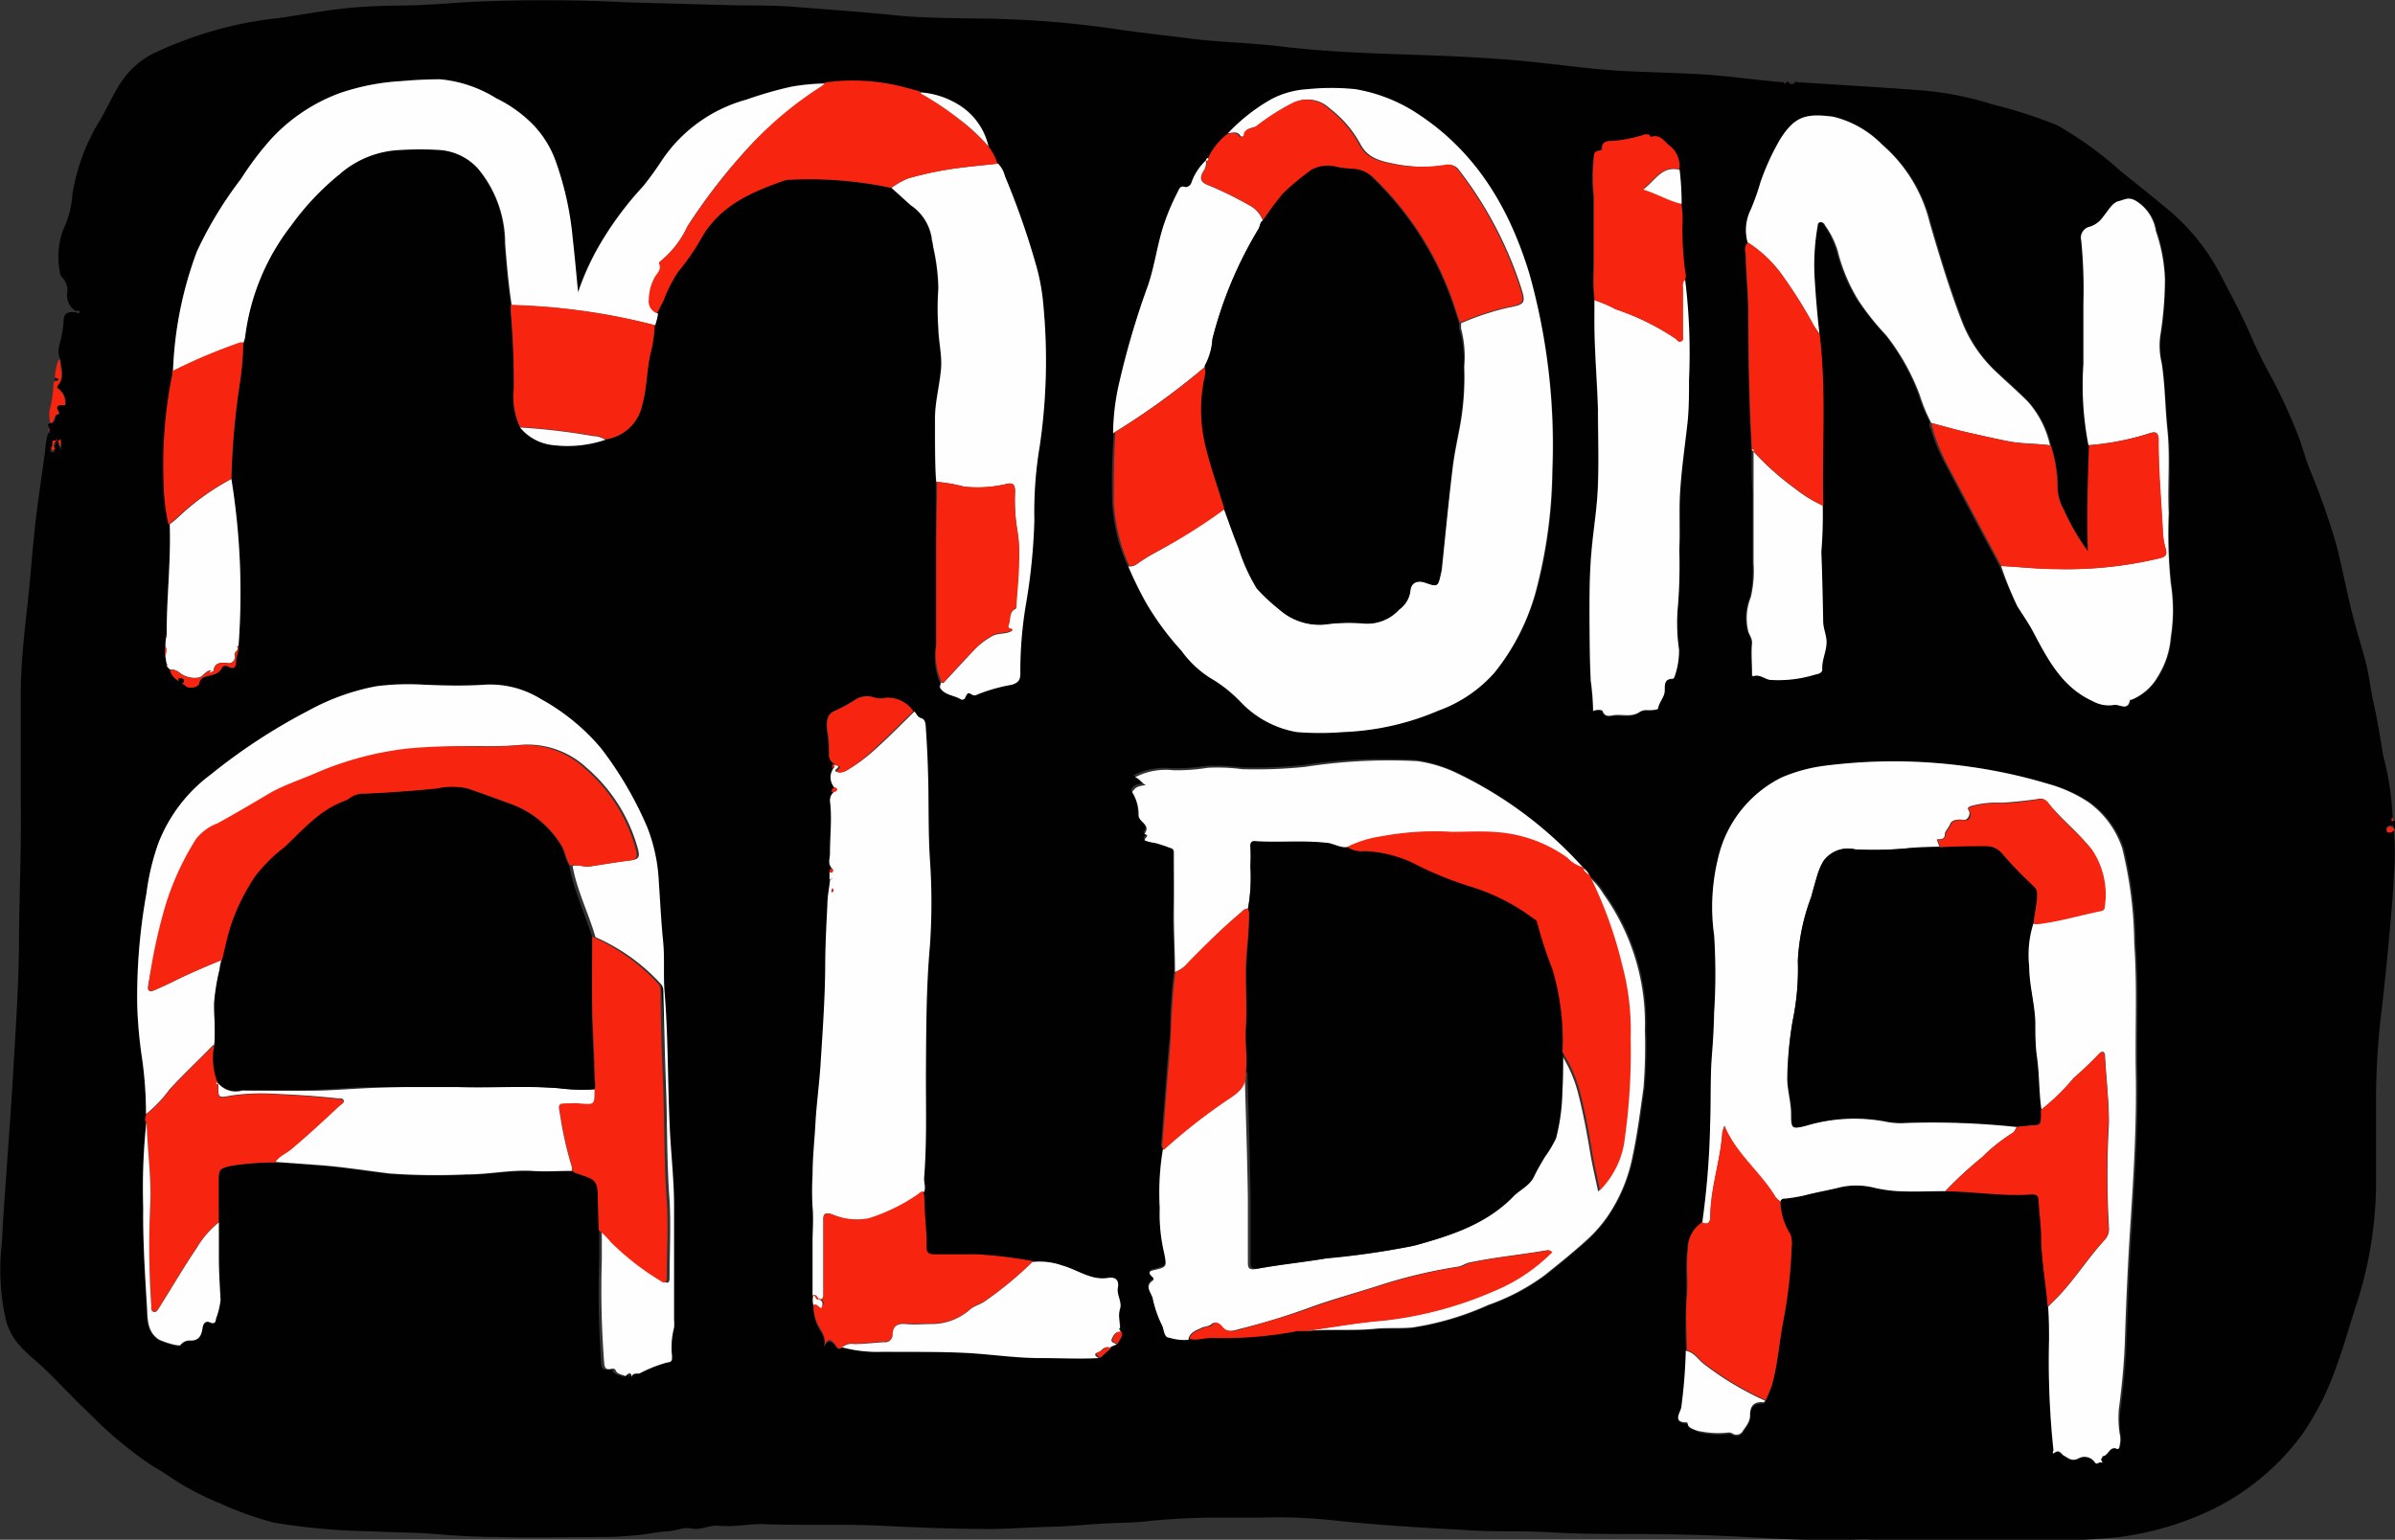 <svg xmlns="http://www.w3.org/2000/svg" xmlns:xlink="http://www.w3.org/1999/xlink" viewBox="0 0 155.48 99.99"><rect x="0" y="0" width="155.48" height="99.99" fill="#333333" stroke="none"/><defs><style>.cls-1{fill:none;}.cls-2{clip-path:url(#clip-path);}.cls-3{fill:#020101;}.cls-4{fill:#f72410;}.cls-5{fill:#fefefe;}</style><clipPath id="clip-path" transform="translate(0.02 0)"><rect class="cls-1" width="155.46" height="100"/></clipPath></defs><g id="Ebene_2" data-name="Ebene 2"><g id="Ebene_1-2" data-name="Ebene 1"><g class="cls-2"><g id="Gruppe_1" data-name="Gruppe 1"><path id="Pfad_1" data-name="Pfad 1" class="cls-3" d="M3.19,27.92c.09-.14-.32-.4.11-.45s.14-.59.54-.59a.36.36,0,0,0,0-.1c-.33-.55.1-.46.4-.48a1.13,1.13,0,0,0-.46-1.08c-.14-.09-.06-.16,0-.21.44-.52.19-1.09.14-1.65-.33-.54,0-1.08.07-1.6a6.5,6.5,0,0,0,.12-.87c0-.62.3-.63.73-.62.1,0,.27.16.3,0s-.18-.05-.27-.09a1.2,1.2,0,0,1-.54-1.07A1.19,1.19,0,0,0,4,18a.51.51,0,0,1-.13-.34,5,5,0,0,1,.21-2.73,6.32,6.32,0,0,0,.6-2.3,13,13,0,0,1,1.8-4.84C7,6.91,7.37,6,7.93,5.21a5.45,5.45,0,0,1,1.93-1.7,25.1,25.1,0,0,1,8.32-2.35C19.72.93,21.26.64,22.82.5c1-.09,2-.12,3-.14,1.41,0,2.83-.11,4.25-.21a102.93,102.93,0,0,1,10.54,0L47.9.35c1.24,0,2.49,0,3.73.1C53.8.63,56,.77,58.15,1c1.66.16,3.33.17,5,.2a65.52,65.52,0,0,1,9,.65c1.71.26,3.43.44,5.14.66,1.93.24,3.88.27,5.8.5,2.52.31,5,.42,7.58.51,3,.1,5.93.2,8.88.51,2.13.22,4.26.53,6.4.61,1.52.06,3,.1,4.56.19,1.78.11,3.54.38,5.32.52l.07.11V5.37c.16-.12.25,0,.32.11h0a.18.18,0,0,1,.23,0l0,0,0,0c0-.25.17-.14.28-.14,2.62.17,5.25.32,7.87.52a20.52,20.52,0,0,1,4.73.92,30.53,30.53,0,0,1,4.19,1.35,23.62,23.62,0,0,1,4.15,3c1,.8,2,1.6,2.95,2.39a13.75,13.75,0,0,1,3.62,4.53c.59,1.12,1.19,2.25,1.71,3.4a32.35,32.35,0,0,0,1.53,3.13A35.53,35.53,0,0,1,149,27.85c.35.82.57,1.69.88,2.52a46,46,0,0,1,1.81,5.14c.33,1.33.59,2.68.91,4s.68,2.41,1,3.64c.19.81.28,1.65.46,2.45.27,1.16.44,2.34.64,3.5a18.79,18.79,0,0,1,.61,4c0,.07-.06.21.11.19a.5.5,0,0,1,0,.57c0-.25-.18-.33-.4-.22s-.14.27-.1.3a.32.32,0,0,0,.46,0l0,0a16,16,0,0,1,0,2.94c-.05,1.32-.18,2.64-.3,4-.14,1.52-.29,3-.47,4.56a48.77,48.77,0,0,0-.38,5.53c0,2,0,4.08,0,6.11a26,26,0,0,1-1.29,7.68c-.43,1.29-.78,2.62-1.26,3.9a18,18,0,0,1-2.32,4.59,16,16,0,0,1-5.69,4.74,19.88,19.88,0,0,1-6.17,1.83,51.12,51.12,0,0,1-6.89.2c-1.2,0-2.39,0-3.59,0a12.85,12.85,0,0,1-2.48,0,26.28,26.28,0,0,0-2.66,0c-.91-.1-1.86,0-2.8,0-2.14,0-4.27-.13-6.4-.24-2-.1-3.91-.15-5.86-.16-2.18,0-4.35,0-6.52-.13-1.71-.09-3.42,0-5.13-.13-2.9-.16-5.81-.32-8.7-.64a33.2,33.2,0,0,0-4.57-.17c-1,0-1.93,0-2.9,0-1.43,0-2.87.07-4.3.21-1,.13-2.09.12-3.13.18s-2.28.19-3.42.21-2.54.13-3.83.14c-2.36,0-4.72-.09-7.08-.21-2.6-.13-5.19,0-7.78-.11-.94,0-1.87.2-2.8.11-.62-.06-1.2.3-1.76.18s-1.08.17-1.63.19-1.28.18-1.93.24-1.25.11-1.88.12c-2.42,0-4.84.07-7.25,0-1.36,0-2.72-.09-4.07-.2s-2.67-.09-4-.17a42.34,42.34,0,0,1-6.36-.56,20.85,20.85,0,0,1-3.5-1.25,17.86,17.86,0,0,1-2.09-1c-.79-.42-1.52-1-2.29-1.42a24.94,24.94,0,0,1-4-3.31c-1-.94-1.94-1.95-2.92-2.91-.56-.55-1.18-1-1.73-1.62a4,4,0,0,1-.89-1.66,15,15,0,0,1-.25-5.08c.06-1.47.18-2.93.28-4.39.13-1.94.28-3.87.4-5.8.16-2.94.38-5.87.42-8.8,0-3.1.16-6.2.12-9.3,0-2.39,0-4.79,0-7.18s.3-4.56.53-6.83c.15-1.49.26-3,.43-4.46s.41-3.06.62-4.59a5.39,5.39,0,0,1,.2-1.19c0,.1.07.05.1,0m.55.71-.06-.09-.05.08c-.46-.18-.17.28-.31.37s-.08.15,0,.2a.18.18,0,0,0,.14,0c.07,0,0-.12,0-.18s.07-.28.15-.39h.09l.21.41c0-.26.07-.41-.06-.53,0,.07-.06.13-.14.11M54,51.38l.19,0a.71.71,0,0,0-.26.6c.15,1.13,0,2.25,0,3.37,0,.33-.18.72.11,1-.11,0-.2,0-.12.18l0,.52h0c-.06.56-.16,1.12-.18,1.69-.07,1.36-.12,2.73-.14,4.1,0,2.07-.17,4.13-.3,6.2-.08,1.26-.25,2.52-.33,3.79s-.15,2.28-.19,3.42a17.87,17.87,0,0,0,0,2.07c.06.76,0,1.53,0,2.28,0,1.15,0,2.3,0,3.46v0a1.38,1.38,0,0,0,0,.64A3.15,3.15,0,0,0,53,86c.19.48.66.87.46,1.54.3-.78.67-.23.8-.05s.29.11.43,0a8.88,8.88,0,0,0,2.72.3c1.82,0,3.64,0,5.46.08,1.6.09,3.18.37,4.79.33,1.25,0,2.49,0,3.73,0l.65-.59c.1-.2.33-.2.48-.3.1-.26.37-.45.27-.78l-.11-.26h0c.09-.42-.1-.83,0-1.27s-.24-.88-.14-1.37-.13-.71-.6-.64c-1.13.18-2-.53-3-.8a4.37,4.37,0,0,0-1.93-.23,33,33,0,0,0-3.71-.45c-.91,0-1.83,0-2.74,0-.33,0-.49-.11-.48-.46,0-1-.19-2.1-.14-3.15a2.32,2.32,0,0,0-.07-.46c.13-.3,0-.59,0-.89.19-2.22.12-4.45.13-6.68,0-2.81,0-5.62.25-8.43a40.11,40.11,0,0,0,0-5.59c-.09-1.54-.09-3.08-.1-4.62,0-1.38-.07-2.75-.18-4.12,0-.2-.07-.39-.29-.45s-.3-.28-.43-.44a2.06,2.06,0,0,0-1.79-.9,1.47,1.47,0,0,1-.72,0,1.44,1.44,0,0,0-1.32.15,10.25,10.25,0,0,1-1.34.73c-.51.24-.47.86-.42,1.33A14.5,14.5,0,0,1,53.8,49a.63.63,0,0,0,.38.63l0,.15c-.05,0-.1-.13-.16,0s0,.15.12.15a1.05,1.05,0,0,0,0,1.24.26.26,0,0,0-.13.28h0ZM10.81,43.27l.2.22c.1.6.69.77,1.06,1.1.13.12.76.11.84-.23a.48.48,0,0,1,.38-.4c.4-.14.87-.12,1.09-.6.06-.14.3-.13.39-.08.42.25.53,0,.52-.33s.19-.61.17-.93A46.42,46.42,0,0,0,15,31.1a49,49,0,0,1,.56-6.28,18.43,18.43,0,0,0,.21-2.57,1.4,1.4,0,0,0,.1-.35,14.82,14.82,0,0,1,3-7.28A16.38,16.38,0,0,1,22,11.3a6.36,6.36,0,0,1,4-1.59,20.69,20.69,0,0,1,2.49,0,3.63,3.63,0,0,1,2.44,1.17,7.58,7.58,0,0,1,1.79,4.9c.1,1.33.22,2.66.42,4a5.42,5.42,0,0,0,0,.57c.14,1.63.21,3.26.19,4.89a4.66,4.66,0,0,0,.4,2.5,3.18,3.18,0,0,0,2.18,1.15,7.66,7.66,0,0,0,3.36-.35,2.83,2.83,0,0,0,2.39-2.22c.31-1.09.29-2.22.52-3.31a7.37,7.37,0,0,0,.28-1.92l.18-.77c.14-.28.28-.55.41-.83A9.88,9.88,0,0,1,44,17.65a15,15,0,0,0,1.51-2.2c1.2-2.11,3.24-3,5.36-3.72a1.13,1.13,0,0,1,.36-.06,25.57,25.57,0,0,1,6.59.53l1.25,1.13a3.14,3.14,0,0,1,1.37,2.13c0,.18.08.37.1.56a14.45,14.45,0,0,1,.34,2.7,18.17,18.17,0,0,0,0,2.66c0,.76.22,1.52.19,2.29-.05,1.19-.41,2.35-.41,3.55,0,1.36,0,2.72.07,4.08,0,.38,0,.77,0,1.15,0,1.62,0,3.24,0,4.86s0,3.09,0,4.63A4.38,4.38,0,0,0,61,44.36c0,.12-.1.2,0,.36.35.44.91.43,1.33.7a.25.25,0,0,0,.23-.07c.17-.36.2-.41.45-.26a.32.32,0,0,0,.37,0,10.07,10.07,0,0,1,2.22-.64c.44-.14.57-.31.56-.75a26,26,0,0,1,.35-4.4,38.09,38.09,0,0,0,.56-5.55A26.12,26.12,0,0,1,67.48,29a38.05,38.05,0,0,0,.24-9,13.87,13.87,0,0,0-.4-2.39,50.49,50.49,0,0,0-2.1-6.06,1.68,1.68,0,0,0-.46-.82,3.36,3.36,0,0,0-.61-1.13A4.3,4.3,0,0,0,62.1,6.7,5.56,5.56,0,0,0,59.72,6l-1.11-.31a13.17,13.17,0,0,0-5-.27,13,13,0,0,0-2.25.2,24.92,24.92,0,0,0-2.92.84,9.66,9.66,0,0,0-5.46,3.9c-.39.6-.81,1.18-1.25,1.73A21.82,21.82,0,0,0,38.82,16a17.17,17.17,0,0,0-1.35,3c-.13-1.24-.22-2.38-.36-3.52A19.42,19.42,0,0,0,36,10.32a6.65,6.65,0,0,0-1.44-2.26,8.39,8.39,0,0,0-2.36-1.68,8.52,8.52,0,0,0-3.63-1.23c-.85,0-1.7,0-2.56.12a14.89,14.89,0,0,0-4,.79A11.57,11.57,0,0,0,17.62,9a20.47,20.47,0,0,0-2,2.63,26.17,26.17,0,0,0-2.85,4.7,24.67,24.67,0,0,0-1.56,7.83v.2a29.19,29.19,0,0,0-.57,7A13.43,13.43,0,0,0,11,34.06c.09,2.39-.24,4.77-.2,7.16-.06.06,0,.08,0,.09l-.08.71a1.11,1.11,0,0,0,0,.65l.08.46a.08.08,0,0,0,0,.13m73.46,43.2.58,0c1.46-.15,2.92,0,4.39-.13.8-.07,1.66,0,2.48-.09a18.65,18.65,0,0,0,4.91-1.46,14,14,0,0,0,3.67-1.93c.94-.74,1.86-1.5,2.75-2.3A9.39,9.39,0,0,0,104.39,79a10.53,10.53,0,0,0,1.66-4c.31-1.45.5-2.92.7-4.39a31.31,31.31,0,0,0,.1-3.75,14.42,14.42,0,0,0-2.7-8.86,4.27,4.27,0,0,0-1-1.15.83.83,0,0,0-.42-.53,26.26,26.26,0,0,0-8.2-6.17,8.81,8.81,0,0,0-2.6-.8,34.68,34.68,0,0,0-7.34.33,31.07,31.07,0,0,1-4.09.15,12,12,0,0,0-2.24-.09,13.65,13.65,0,0,1-2.22.15,4.5,4.5,0,0,0-2.5.46c.3.07.39.35.72.5-.37.06-.63.09-.8.33,0,.07-.13.1,0,.2a2.78,2.78,0,0,1,.38,1.47c0,.44.85.62.36,1.19.48.07-.14.33.06.42a2.86,2.86,0,0,0,.64.16,9.43,9.43,0,0,1,1,.32.28.28,0,0,1,.24.3c0,1.25.06,2.5,0,3.75s.07,2.71.07,4.06c-.14.89-.19,1.78-.25,2.67,0,.74,0,1.48-.11,2.22q-.25,3.15-.49,6.32a.34.34,0,0,0,.1.33,17.19,17.19,0,0,0-.2,3.79,11,11,0,0,0,.29,2.92c.17.88.18.89-.66,1.09-.27.07-.41.14-.16.4.06.06.19.2.09.27-.65.41-.09.82,0,1.24a7.22,7.22,0,0,0,.62,1.74c.1.28.11.69.45.74a3.18,3.18,0,0,0,1.3.13c.5.13,1-.1,1.46-.07a24.18,24.18,0,0,0,5.57-.44h0m34-53.63a2.22,2.22,0,0,0,0-.37c-.07-3.6.21-7.2-.23-10.78-.14-1.13-.23-2.26-.3-3.4a14.54,14.54,0,0,1,.17-3.55c0-.13,0-.31.21-.31a.31.31,0,0,1,.28.2,6.12,6.12,0,0,1,.83,1.68,11.44,11.44,0,0,0,1.34,3.21,17.85,17.85,0,0,0,1.8,2.26,14.49,14.49,0,0,1,2.18,3.87,11,11,0,0,0,.76,1.84c-.08.19,0,.34.08.51a12.73,12.73,0,0,0,1,2.36q1.69,3.21,3.41,6.4A22.08,22.08,0,0,0,131,39.37c.36.57.74,1.13,1.06,1.73.94,1.78,1.9,3.56,3.87,4.46a2.08,2.08,0,0,0,1.32.22c.35-.09.93.45,1.06-.34,0,0,.06,0,.1,0a3.54,3.54,0,0,0,1.71-1.51,5.5,5.5,0,0,0,.83-2.55,11.11,11.11,0,0,0,0-3.5,30.44,30.44,0,0,1-.13-4.58c0-1.8.1-3.59-.09-5.4-.16-1.43-.16-2.88-.38-4.32a5,5,0,0,1-.09-1.73,22.89,22.89,0,0,0,.3-3.7A10.62,10.62,0,0,0,140,15a2.79,2.79,0,0,0-1.25-1.91c-.48-.28-.81,0-1.14,0s-.71.62-1,1a1.56,1.56,0,0,1-.92.67.72.72,0,0,0-.54.87v0a31.07,31.07,0,0,1,.15,4.09c0,1.31,0,2.63,0,3.93a21.24,21.24,0,0,0,.33,5.28c-.12,2.29-.15,4.59-.07,6.89a14.45,14.45,0,0,1-1.57-2.72,2.81,2.81,0,0,1-.4-1.5,8.75,8.75,0,0,0-.44-2.64,6.38,6.38,0,0,0-1.44-2.85c-.67-.71-1.42-1.35-2.13-2a8.74,8.74,0,0,1-2.15-3.2c-.81-2.1-1.46-4.25-2.09-6.41a9.77,9.77,0,0,0-3.1-5.08A6.7,6.7,0,0,0,119,7.57c-1.76-.23-2.49,0-3.41,1.43a15.64,15.64,0,0,0-1.31,2.85,13.93,13.93,0,0,1-.63,1.78,3,3,0,0,0-.2,2.11c-.31.26-.16.62-.15.92,0,1.21.15,2.42.16,3.62,0,3,.06,5.94.23,8.9,0,.94,0,1.89.06,2.83,0,1.52,0,3,0,4.57a7.69,7.69,0,0,1-.17,2.19,3.54,3.54,0,0,0-.15,2.25,1.8,1.8,0,0,1,.24.72c0,.64,0,1.29,0,1.93,0,.09,0,.26.06.23.42-.16.73.16,1.09.23a7.86,7.86,0,0,0,2.93-.34c.16,0,.49-.09.47-.33,0-.62.3-1.17.29-1.8,0-.46-.22-.87-.23-1.33,0-1.5,0-3-.11-4.51a29.45,29.45,0,0,0,.08-3M109,11a1.64,1.64,0,0,0-.58-1.44c-.39-.24-.65-.87-1.29-.65,0,0-.14-.1-.19-.16a.19.19,0,0,0-.22,0,9.17,9.17,0,0,1-2.07.42c-.24,0-.69,0-.71.45,0,.1-.12.17-.23.19s-.26.22-.3.42a12.36,12.36,0,0,0,0,2.58c0,1.54,0,3.07,0,4.6a13.49,13.49,0,0,0,.06,2.11c0,.37,0,.74,0,1.1,0,2,.17,4,.23,6,0,1.62.06,3.24,0,4.85,0,1.37-.27,2.71-.4,4.07a44.48,44.48,0,0,0-.15,4.62c0,1.36,0,2.7.07,4.06a15.59,15.59,0,0,1,.16,2c.22-.16.57-.14.61,0,.18.48.57.28.84.26.51,0,1,.13,1.52-.18a.9.9,0,0,1,.55-.15c.24,0,.69,0,.7-.1.06-.41.39-.7.42-1.11s-.08-.85.55-.82c0,0,.08-.06.08-.1a5.28,5.28,0,0,0,.31-1.8,11.57,11.57,0,0,1-.07-2.94c.13-1.19.07-2.37.09-3.56s0-2.56,0-3.83c.11-1.53.33-3.05.5-4.57.09-.87.05-1.75.07-2.63a38.71,38.71,0,0,0-.25-6.46.84.84,0,0,0,0-.52,20.08,20.08,0,0,1-.18-2.9,7.85,7.85,0,0,0-.07-1.53A18.2,18.2,0,0,0,109,11M72.28,28.13a44.26,44.26,0,0,0-.1,4.46,11.26,11.26,0,0,0,1,4.15,21.9,21.9,0,0,0,1.15,2.33,18,18,0,0,0,2.32,3.16A6.78,6.78,0,0,0,78.51,44a9.55,9.55,0,0,1,2,1.58,6.51,6.51,0,0,0,3.63,1.94,18.79,18.79,0,0,0,3,0,17.49,17.49,0,0,0,6.21-1.4A9,9,0,0,0,97,43.68a14.63,14.63,0,0,0,2.79-5.5,31.89,31.89,0,0,0,1-7.53A41.32,41.32,0,0,0,99.27,17.8c-1.34-4.41-3.6-8.11-7.6-10.6A10.75,10.75,0,0,0,88,5.83a15.29,15.29,0,0,0-3.1,0,5.6,5.6,0,0,0-2.34.64,11.66,11.66,0,0,0-2.85,2.24,4.39,4.39,0,0,0-1.29,1.58.23.23,0,0,0-.14.19h0a3.73,3.73,0,0,0-.93,1.44.4.4,0,0,1-.38.28c-.35-.13-.4.13-.51.32a14.83,14.83,0,0,0-.83,1.92c-.48,1.35-.63,2.77-1.09,4.13a55.13,55.13,0,0,0-1.86,6.28,15.56,15.56,0,0,0-.41,3.33M114.6,91A9.64,9.64,0,0,0,115,90c.37-1.31.47-2.67.71-4a31.51,31.51,0,0,0,.58-5,1.79,1.79,0,0,0-.08-.83,4.16,4.16,0,0,1-.65-2.14c0-.21.22-.19.37-.21a8.47,8.47,0,0,0,1.14-.19c.79-.2,1.58-.34,2.37-.53a4.61,4.61,0,0,1,2.09,0,9.4,9.4,0,0,0,1.66.26c1,0,2.06,0,3.09,0,1.83,0,3.65.32,5.49.21.28,0,.57,0,.6.38,0,.82.16,1.65.17,2.47,0,1.5.31,3,.42,4.45,0,.71.07,1.43.06,2.15a55.13,55.13,0,0,0,.25,7.15c0,.06,0,.23.11.13s.4.11.54.21c.31.21.53.43,1,.18a.8.8,0,0,1,1,.22c.19.29.31,0,.45.06s0-.16.05-.24,0-.18.07-.18c.4,0,.44-.69,1-.46.1,0,.12-.13.15-.23a1.71,1.71,0,0,0,0-.78,6.27,6.27,0,0,1,0-1.56c.19-1.46.34-2.92.39-4.39.08-2.49.19-5,.35-7.46.21-3.31.42-6.62.36-10-.05-2.8.1-5.59-.11-8.39a27.39,27.39,0,0,0-.77-6.19,6,6,0,0,0-2.2-3A9.06,9.06,0,0,0,133,50.92a28.44,28.44,0,0,0-6-1.2,29,29,0,0,0-8.67.1,10.37,10.37,0,0,0-2.68.75,7.74,7.74,0,0,0-4.12,5.26,13,13,0,0,0-.25,5,43.2,43.2,0,0,1,0,5c0,.94-.08,1.9-.15,2.85-.12,1.47-.06,3-.12,4.41a52.31,52.31,0,0,1-.55,6.37,2,2,0,0,0-.95,1.72c-.14,1,0,2.12-.07,3.19a32.5,32.5,0,0,0,0,3.42c0,1.23-.14,2.45-.3,3.67,0,.27-.62.93.31,1,.17,0,.11.14.15.22s.65.32.8.36a5.77,5.77,0,0,0,1.81.08.53.53,0,0,1,.24.06.47.47,0,0,0,.65-.11c.2-.33.51-.63.5-1.06,0-.59.24-.92.88-.85,0,0,.06-.07.1-.1M14.19,79.38c0-.92,0-1.83,0-2.74,0-.72.09-.76.78-.93a17.3,17.3,0,0,1,2.88-.22l2.76.2c1.56.11,3.1.36,4.65.55a41.74,41.74,0,0,0,5,.06c1.41,0,2.8-.3,4.22-.24.87,0,1.74,0,2.62,0l.22.11c1.32.47,1.47.37,1.5,1.73,0,.68,0,1.36.06,2v1.94A61.64,61.64,0,0,0,39,88.36c0,.29,0,.71.52.55a.22.22,0,0,1,.23.08c.09.31.41.26.61.39s.36-.49.45.08c0-.3.34-.19.48-.23a8.91,8.91,0,0,1,1.81-.73c.29,0,.36-.14.32-.39a5.3,5.3,0,0,1,.13-1.86,2.37,2.37,0,0,0,0-.53c.05-1.13,0-2.26,0-3.38q0-2,0-4c0-1.57-.17-3.12-.26-4.68-.16-3-.11-6.1-.35-9.14-.08-1.12,0-2.24-.1-3.35-.13-1.29-.19-2.59-.28-3.88a10.72,10.72,0,0,0-.75-3.54,24,24,0,0,0-3-5.13,13.67,13.67,0,0,0-3.91-3.18,6.21,6.21,0,0,0-3.61-.93c-1.33.06-2.67,0-4,0a16.35,16.35,0,0,0-3.05.1A15.07,15.07,0,0,0,20,46.15a38.37,38.37,0,0,0-6.32,4.13,10.08,10.08,0,0,0-3.39,4.43A15.33,15.33,0,0,0,9.49,58a37.83,37.83,0,0,0-.6,7.36,27,27,0,0,0,.27,3.11,25.91,25.91,0,0,1,.3,3.93c-.05.2-.12.39,0,.57a38.8,38.8,0,0,0-.2,5.5c0,2.17.12,4.35.24,6.53,0,.71,0,1.49.74,2,.17.12,1.34.52,1.44.38a.71.71,0,0,1,.63-.29c.59,0,.73-.34.8-.81,0-.28.15-.53.49-.37s.35,0,.38-.23a5.5,5.5,0,0,0,.23-1.21c-.05-.94-.09-1.87-.1-2.81,0-.75,0-1.49,0-2.24M4.25,18l0-.07,0,0,0,.07,0,0" transform="translate(0.02 0)"/><path id="Pfad_2" data-name="Pfad 2" class="cls-4" d="M3.87,23.37c0,.56.31,1.13-.14,1.65,0,.05-.11.12,0,.21a1.12,1.12,0,0,1,.47,1.08c-.3,0-.73-.07-.4.48a.31.31,0,0,1,0,.1c-.4,0-.21.53-.54.59a1.86,1.86,0,0,1,0-1.07A8.54,8.54,0,0,0,3.45,25c0-.13,0-.25.2-.25l.15-.1-.26-.11a4,4,0,0,1,.24-1.18l0,0,.06.07" transform="translate(0.02 0)"/><path id="Pfad_3" data-name="Pfad 3" class="cls-4" d="M155.37,53.92a.32.32,0,0,1-.45.09l0,0s0-.25.1-.31.36,0,.4.22l0,0Z" transform="translate(0.02 0)"/><path id="Pfad_4" data-name="Pfad 4" class="cls-4" d="M155.35,53.33c-.17,0-.08-.13-.12-.2.18,0,.09.13.12.2" transform="translate(0.02 0)"/><path id="Pfad_5" data-name="Pfad 5" class="cls-4" d="M115.86,5.38v.07l-.08-.1,0,0Z" transform="translate(0.02 0)"/><path id="Pfad_6" data-name="Pfad 6" class="cls-4" d="M3.19,27.93s-.07.09-.1,0v-.06l.11.05" transform="translate(0.02 0)"/><path id="Pfad_7" data-name="Pfad 7" class="cls-3" d="M3.54,24.52l.26.11-.15.09a.16.16,0,0,1-.11-.19h0" transform="translate(0.02 0)"/><path id="Pfad_8" data-name="Pfad 8" class="cls-4" d="M116.38,5.51l0,0,0,0h0" transform="translate(0.02 0)"/><path id="Pfad_9" data-name="Pfad 9" class="cls-4" d="M116.17,5.48h0v0Z" transform="translate(0.02 0)"/><path id="Pfad_10" data-name="Pfad 10" class="cls-5" d="M126.28,77.35c-1,0-2.06.06-3.09,0a9.24,9.24,0,0,1-1.66-.25,4.76,4.76,0,0,0-2.09,0c-.79.2-1.59.33-2.37.54a11.29,11.29,0,0,1-1.14.19c-.16,0-.32,0-.37.2a1.34,1.34,0,0,1-.31-.27c-1-1.62-2.56-2.79-3.32-4.63a2,2,0,0,0-.14.41c-.12,1.85-.75,3.62-.78,5.47,0,.34-.12.56-.52.4A54,54,0,0,0,111,73c.06-1.47,0-3,.11-4.41.08-1,.13-1.91.15-2.85a39.09,39.09,0,0,0,0-5,13.26,13.26,0,0,1,.25-5,7.8,7.8,0,0,1,4.12-5.25,10.45,10.45,0,0,1,2.69-.75A35.17,35.17,0,0,1,133,50.92a9.09,9.09,0,0,1,2.55,1.17,6,6,0,0,1,2.2,3,26.91,26.91,0,0,1,.78,6.19c.2,2.8.05,5.6.1,8.39.06,3.33-.14,6.64-.36,10-.16,2.48-.27,5-.35,7.46-.05,1.47-.2,2.93-.39,4.39a6.77,6.77,0,0,0,.05,1.56,1.71,1.71,0,0,1,0,.78c0,.1-.06.28-.16.23-.51-.23-.56.47-.95.47,0,0,0,.11-.08.17s.19.3,0,.24-.27.23-.45-.06a.82.82,0,0,0-1-.22c-.44.25-.66,0-1-.18-.14-.1-.25-.39-.54-.2s-.1-.07-.11-.14A55,55,0,0,1,133,87c0-.72,0-1.43-.06-2.15.38-.38.77-.75,1.11-1.16.87-1,1.64-2.16,2.55-3.16a1,1,0,0,0,.29-.81,59.16,59.16,0,0,1,0-6.79c0-1.42-.17-2.84-.25-4.26,0-.12,0-.3-.13-.37a.3.3,0,0,0-.23.1A22.43,22.43,0,0,1,134.6,70a13.65,13.65,0,0,1-2.14,2.09c-.17-1.13-.13-2.27-.29-3.4a22,22,0,0,1-.11-2.3c0-1.22-.38-2.41-.4-3.63a6.76,6.76,0,0,1,.28-2.79,2,2,0,0,0,.42,0c1.35-.18,2.66-.57,4-.85a.25.25,0,0,0,.21-.27,5.21,5.21,0,0,0-.8-3.66c-.86-1.15-2-2-2.89-3.12a.58.58,0,0,0-.62-.18c-.77.11-1.55.19-2.32.24a6.27,6.27,0,0,0-2,.21c-.21.08-.26.12-.14.32s-.08.61-.32.58-.76-.06-.89.25-.35.5-.35.65c0,.42-.3.34-.53.37l.18.48c-.63,0-1.27,0-1.9.08a23.49,23.49,0,0,1-3.56.09,1.94,1.94,0,0,0-2.07.76,3.86,3.86,0,0,0-.42,1c-.13.44-.26.88-.37,1.32a13.43,13.43,0,0,0-.87,4.15,16.42,16.42,0,0,1-.34,3.89A24,24,0,0,0,116,70c0,.75.23,1.51.25,2.28,0,1,0,1.08,1,.82a10.92,10.92,0,0,1,5.08-.27,4.8,4.8,0,0,0,1.31.1,51.78,51.78,0,0,1,7.26.26c-.09.13-.14.31-.26.38a11.2,11.2,0,0,0-2,1.59,26.29,26.29,0,0,0-2.4,2.21" transform="translate(0.02 0)"/><path id="Pfad_11" data-name="Pfad 11" class="cls-5" d="M79.68,8.67a11.9,11.9,0,0,1,2.85-2.24,5.76,5.76,0,0,1,2.34-.64,15.3,15.3,0,0,1,3.1,0,10.55,10.55,0,0,1,3.69,1.37c4,2.48,6.25,6.18,7.6,10.6a41.22,41.22,0,0,1,1.49,12.84,31.9,31.9,0,0,1-1,7.54A14.46,14.46,0,0,1,97,43.68a8.83,8.83,0,0,1-3.62,2.46,17.28,17.28,0,0,1-6.21,1.4,18.78,18.78,0,0,1-3,0,6.54,6.54,0,0,1-3.63-1.94,8.88,8.88,0,0,0-2-1.58,6.7,6.7,0,0,1-1.85-1.75,18.41,18.41,0,0,1-2.32-3.15,25.27,25.27,0,0,1-1.14-2.34.76.76,0,0,0,.58-.17,10.62,10.62,0,0,1,1-.63A36.52,36.52,0,0,0,79.44,33c.32.85.61,1.71,1,2.55a12,12,0,0,0,1.18,2.61A10.27,10.27,0,0,0,83,39.55a4,4,0,0,0,2.94,1,11.08,11.08,0,0,1,2.44-.09,2.81,2.81,0,0,0,2.42-.89,1.78,1.78,0,0,0,.73-1.2c0-.52.46-.72,1-.55.8.29.8.29,1-.56a3,3,0,0,0,.06-.32c.23-2.18.43-4.37.7-6.55.11-.94.32-1.86.49-2.79a18,18,0,0,0,.26-3.8,7.16,7.16,0,0,0-.21-2.48v0l0-.33a17.59,17.59,0,0,1,3-1c1.18-.22,1.23-.29.87-1.4a25.24,25.24,0,0,0-4-7.55.76.76,0,0,0-.81-.31,9.85,9.85,0,0,1-3.16-.05c-.93-.18-1.91-.33-2.42-1.3a7.35,7.35,0,0,0-2-2.34,2.08,2.08,0,0,0-2.42-.33,15.69,15.69,0,0,0-2.3,1.46c-.27.18-.8.09-.8.65,0,0-.22.11-.28,0-.2-.32-.48-.2-.75-.18" transform="translate(0.02 0)"/><path id="Pfad_12" data-name="Pfad 12" class="cls-5" d="M11.21,24.13a24.61,24.61,0,0,1,1.56-7.82,25.32,25.32,0,0,1,2.86-4.7,19.83,19.83,0,0,1,2-2.64A11.49,11.49,0,0,1,22,6.06a14.81,14.81,0,0,1,4-.79c.85-.07,1.7-.12,2.55-.12a8.3,8.3,0,0,1,3.64,1.23,8.69,8.69,0,0,1,2.36,1.68A6.65,6.65,0,0,1,36,10.32a20.24,20.24,0,0,1,1.16,5.15c.13,1.13.23,2.27.35,3.52a16.86,16.86,0,0,1,1.35-3,21.47,21.47,0,0,1,2.87-3.89,21.09,21.09,0,0,0,1.25-1.73,9.68,9.68,0,0,1,5.46-3.9,24.92,24.92,0,0,1,2.92-.84,14.27,14.27,0,0,1,2.25-.21,1.54,1.54,0,0,1-.26.25A23.39,23.39,0,0,0,48.19,10a38.74,38.74,0,0,0-3.58,4.69A6.27,6.27,0,0,1,42.82,17a.18.18,0,0,0,0,.12c.16.35-.07.6-.24.82a3.2,3.2,0,0,0-.42,1.51.8.8,0,0,0,.53.9c0,.26-.11.52-.17.78a41.31,41.31,0,0,0-9.32-1.31c-.2-1.33-.32-2.66-.42-4a7.58,7.58,0,0,0-1.79-4.9A3.74,3.74,0,0,0,28.5,9.74a20.69,20.69,0,0,0-2.49,0,6.36,6.36,0,0,0-4,1.59,17.19,17.19,0,0,0-3.12,3.31,14.72,14.72,0,0,0-3,7.28,2,2,0,0,1-.11.35l-.21,0a35.28,35.28,0,0,0-4.39,1.87" transform="translate(0.02 0)"/><path id="Pfad_13" data-name="Pfad 13" class="cls-5" d="M9.46,72.37a25.94,25.94,0,0,0-.3-3.94,29.43,29.43,0,0,1-.27-3.11A37.73,37.73,0,0,1,9.49,58a15.42,15.42,0,0,1,.78-3.27,10.08,10.08,0,0,1,3.39-4.43A37.68,37.68,0,0,1,20,46.15a14.81,14.81,0,0,1,4.42-1.59,16.35,16.35,0,0,1,3.05-.1c1.34.06,2.68.09,4,0a6.24,6.24,0,0,1,3.62.93A13.76,13.76,0,0,1,39,48.59a23.6,23.6,0,0,1,3,5.13,11,11,0,0,1,.75,3.54c.09,1.29.15,2.59.28,3.88.11,1.12,0,2.24.1,3.35.24,3,.19,6.1.35,9.14.09,1.56.26,3.12.26,4.68q0,2,0,4c0,1.13,0,2.25,0,3.38a3.08,3.08,0,0,1,0,.53,5.08,5.08,0,0,0-.13,1.86c0,.25,0,.37-.33.4a9,9,0,0,0-1.8.72c-.14,0-.44-.07-.48.23-.09-.57-.37,0-.45-.08s-.52-.08-.61-.39a.22.22,0,0,0-.23-.08c-.53.16-.49-.26-.52-.55a61.64,61.64,0,0,1-.14-6.52V79.89a5.9,5.9,0,0,1,.79.79,16.63,16.63,0,0,0,3.21,2.51c.28.19.4.13.4-.22,0-1.67.09-3.35,0-5-.19-2.57-.15-5.13-.25-7.7-.07-2-.11-4-.16-5.94a.66.66,0,0,0-.19-.47,12.56,12.56,0,0,0-4.21-3c-.45-1.56-1.19-3-1.49-4.62.42-.13.84.11,1.26,0,.85-.13,1.7-.28,2.56-.38.5-.06.55-.24.43-.71a10.62,10.62,0,0,0-3.32-5.28,5.64,5.64,0,0,0-4.5-1.48c-.81.06-1.63.08-2.45.06a37.93,37.93,0,0,0-4.52.25,21.35,21.35,0,0,0-6,1.62c-.95.42-1.95.74-2.85,1.24-1.15.65-2.3,1.31-3.46,2a3.39,3.39,0,0,0-1.39.95,18.18,18.18,0,0,0-2,4.34A35.32,35.32,0,0,0,9.6,64c-.07.4.13.41.4.3.46-.2.93-.41,1.38-.64,1-.49,2-.92,3-1.32,0,.18-.06.37-.11.56a14.45,14.45,0,0,0-.36,2.17c-.06.93.07,1.87,0,2.8,0,0-.09,0-.1,0-.95,1-1.92,1.88-2.83,2.88a8.32,8.32,0,0,1-1.5,1.58" transform="translate(0.02 0)"/><path id="Pfad_14" data-name="Pfad 14" class="cls-5" d="M54.11,51.09a1,1,0,0,1,0-1.23s.09-.06,0-.12l0-.15c-.08.17.58,0,.14.37-.11.09,0,.18.15.18A1,1,0,0,0,55,50a11.13,11.13,0,0,0,1.94-1.47c.83-.75,1.61-1.55,2.41-2.33.13.15.2.37.42.43s.28.25.3.45c.1,1.37.16,2.75.18,4.13s0,3.07.1,4.61a40.11,40.11,0,0,1,0,5.59c-.25,2.81-.24,5.62-.26,8.43,0,2.23.06,4.46-.12,6.69,0,.29.12.59,0,.88-.17,0-.28.14-.41.22a11.64,11.64,0,0,1-3.13,1.52A4.06,4.06,0,0,1,54,78.86c-.5-.16-.6,0-.57.43,0,.1,0,.2,0,.3,0,1.46,0,2.91,0,4.36,0,.18.05.47-.3.43h0c-.1-.13-.16-.34-.4-.26,0-1.15,0-2.3,0-3.45,0-.76.07-1.52,0-2.28a18,18,0,0,1,0-2.08c0-1.14.13-2.28.19-3.41s.25-2.53.33-3.8c.13-2.07.28-4.13.3-6.2,0-1.37.07-2.74.14-4.1,0-.57.12-1.13.18-1.7L54,57c-.06,0-.08.12-.17.09l0-.53c0,.05.1.15.15.07s.11-.18,0-.25c-.3-.31-.1-.69-.12-1,0-1.12.14-2.24,0-3.36a.73.73,0,0,1,.26-.6c.32-.17.11-.25-.06-.34M54,57.64c.07.1-.14.19,0,.3.14-.09.08-.2,0-.3" transform="translate(0.02 0)"/><path id="Pfad_15" data-name="Pfad 15" class="cls-5" d="M77.2,87a3.19,3.19,0,0,1-1.3-.13c-.34,0-.35-.46-.45-.74a7.22,7.22,0,0,1-.62-1.74c-.06-.42-.6-.83,0-1.24.1-.07,0-.21-.09-.27-.25-.27-.12-.34.16-.4.84-.2.83-.21.66-1.09a11,11,0,0,1-.29-2.92,17.19,17.19,0,0,1,.2-3.79,39.12,39.12,0,0,1,4.32-3.37c.66-.41,1.11-.84,1-1.65a.65.65,0,0,1,0,.2c.07,2.63.16,5.26.2,7.89,0,1.38,0,2.76,0,4.14,0,.41,0,.61.57.51,1.48-.27,3-.42,4.47-.67a53.36,53.36,0,0,0,5.63-.81c2.31-.64,4.57-1.34,6.32-3.11.46-.46,1.11-.73,1.41-1.37.21-.44.47-.86.71-1.28a7.48,7.48,0,0,0,.73-1.21,13.75,13.75,0,0,0,.41-3.07c.07-.82,0-1.65.05-2.48a8.85,8.85,0,0,1,1.1,2.45c.35,1.33.6,2.67.82,4,.14.84.34,1.67.52,2.53a5.81,5.81,0,0,0,1.56-3.05,41.75,41.75,0,0,0,.43-6.89,16.6,16.6,0,0,0-.54-4.7,27,27,0,0,0-2.12-5.84h0a4.23,4.23,0,0,1,1,1.14,14.42,14.42,0,0,1,2.7,8.86,33.48,33.48,0,0,1-.09,3.75c-.21,1.47-.39,2.94-.7,4.39a10.48,10.48,0,0,1-1.67,4A9,9,0,0,1,103,80.51c-.88.8-1.81,1.55-2.75,2.3a13.94,13.94,0,0,1-3.66,1.93,18.83,18.83,0,0,1-4.92,1.46c-.82.08-1.68,0-2.48.09-1.47.14-2.93,0-4.38.13,1.64-.25,3.27-.54,4.94-.68a24.68,24.68,0,0,0,7.11-1.89,11.67,11.67,0,0,0,3.81-2.54.28.28,0,0,0-.32-.11c-1.65.28-3.33.44-5,.79-.26.06-.45.22-.69.26a33.29,33.29,0,0,0-5.11,1.21c-1.54.5-3.11.92-4.64,1.48s-3,1-4.5,1.37c-.4.12-.85.25-1.18-.23-.1-.14-.43-.27-.6-.1s-.46.14-.66.25-.78.26-.84.76" transform="translate(0.02 0)"/><path id="Pfad_16" data-name="Pfad 16" class="cls-5" d="M125.37,27.49a11,11,0,0,1-.76-1.84,14.46,14.46,0,0,0-2.17-3.87,17,17,0,0,1-1.8-2.26,11.34,11.34,0,0,1-1.35-3.21,5.61,5.61,0,0,0-.83-1.68.29.29,0,0,0-.28-.2c-.21,0-.18.19-.21.31a14.54,14.54,0,0,0-.17,3.55c.07,1.14.17,2.27.3,3.4l-.37-.54a29.49,29.49,0,0,0-2.07-3.3,8,8,0,0,0-2.23-2.11,3,3,0,0,1,.2-2.12,14.35,14.35,0,0,0,.63-1.77A15.73,15.73,0,0,1,115.57,9c.93-1.45,1.65-1.65,3.41-1.42a6.63,6.63,0,0,1,3.17,1.8,9.77,9.77,0,0,1,3.1,5.08c.63,2.16,1.28,4.32,2.09,6.42a8.91,8.91,0,0,0,2.15,3.2c.71.68,1.45,1.32,2.13,2a6.3,6.3,0,0,1,1.44,2.84c-.88-.13-1.77-.09-2.65-.26s-1.83-.38-2.74-.59-1.54-.4-2.31-.6" transform="translate(0.02 0)"/><path id="Pfad_17" data-name="Pfad 17" class="cls-5" d="M64.77,10.62a1.75,1.75,0,0,1,.45.82,50.49,50.49,0,0,1,2.1,6.06,13.71,13.71,0,0,1,.4,2.39,38.05,38.05,0,0,1-.24,9.05,26.06,26.06,0,0,0-.35,4.83,38.23,38.23,0,0,1-.56,5.55,26,26,0,0,0-.35,4.4c0,.44-.12.61-.56.75a10.89,10.89,0,0,0-2.23.63.32.32,0,0,1-.36,0c-.25-.16-.29-.1-.45.25a.23.23,0,0,1-.23.08c-.42-.28-1-.26-1.33-.7-.12-.16,0-.24,0-.36s.12,0,.15,0c.67-.72,1.34-1.45,2-2.15a4.86,4.86,0,0,1,1.2-.92c.42-.22.9-.09,1.27-.34,0-.17-.33-.11-.24-.35s0-.88.5-1.09c0,0,0-.13,0-.2.06-.93.14-1.86.17-2.79A9.25,9.25,0,0,0,66,34.3a11.78,11.78,0,0,1-.12-2.37c0-.45-.12-.62-.6-.49a8.29,8.29,0,0,1-2.72.16,10,10,0,0,0-1.8-.31c-.1-1.36-.07-2.72-.08-4.08,0-1.2.36-2.36.41-3.55,0-.77-.16-1.53-.19-2.29a19.68,19.68,0,0,1,0-2.66,13,13,0,0,0-.34-2.7c0-.19-.08-.37-.09-.56a3.18,3.18,0,0,0-1.37-2.13l-1.25-1.13a5.54,5.54,0,0,1,1.09-.61,22.74,22.74,0,0,1,2.6-.58c1.08-.17,2.16-.26,3.24-.38" transform="translate(0.02 0)"/><path id="Pfad_18" data-name="Pfad 18" class="cls-5" d="M135.56,28.92a20.32,20.32,0,0,1-.33-5.28c0-1.31,0-2.62,0-3.93a32.82,32.82,0,0,0-.14-4.09.73.73,0,0,1,.52-.89h0a1.63,1.63,0,0,0,.91-.67c.31-.36.58-.9,1-1s.65-.31,1.14,0A2.79,2.79,0,0,1,139.93,15a10.64,10.64,0,0,1,.59,3.15,24.09,24.09,0,0,1-.31,3.7,4.8,4.8,0,0,0,.1,1.73c.22,1.43.22,2.89.37,4.32.19,1.8,0,3.6.09,5.4a31.86,31.86,0,0,0,.13,4.58,11.11,11.11,0,0,1,0,3.5,5.63,5.63,0,0,1-.84,2.55,3.5,3.5,0,0,1-1.71,1.51s-.1,0-.1,0c-.13.79-.7.25-1.06.34a2.1,2.1,0,0,1-1.32-.23c-2-.9-2.92-2.67-3.87-4.46-.31-.6-.7-1.15-1.06-1.72a22.72,22.72,0,0,1-1.05-2.62c1.21.06,2.41.2,3.62.2a25.55,25.55,0,0,0,6.69-.71c.37-.1.46-.24.37-.58a4.83,4.83,0,0,1-.18-.92c-.1-2.06-.31-4.12-.29-6.19,0-.45-.16-.55-.56-.42a17.07,17.07,0,0,1-4,.78" transform="translate(0.02 0)"/><path id="Pfad_19" data-name="Pfad 19" class="cls-5" d="M76.26,63.12c0-1.35-.08-2.7-.07-4s0-2.5,0-3.75a.27.27,0,0,0-.23-.3,9.65,9.65,0,0,0-1-.33,2.75,2.75,0,0,1-.63-.15c-.2-.1.42-.35-.07-.43.49-.57-.33-.75-.36-1.19a2.68,2.68,0,0,0-.38-1.46c-.07-.11,0-.14.06-.2.16-.24.42-.27.79-.33-.33-.16-.42-.44-.71-.5a4.33,4.33,0,0,1,2.5-.46,12.76,12.76,0,0,0,2.22-.16,11.9,11.9,0,0,1,2.23.09,31.16,31.16,0,0,0,4.1-.15A35.35,35.35,0,0,1,92,49.43a8.81,8.81,0,0,1,2.6.8,26.22,26.22,0,0,1,8.2,6.16h0a2.11,2.11,0,0,1-1.05-.63,9,9,0,0,0-4.82-1.66c-.88-.1-1.78,0-2.67-.05a19.57,19.57,0,0,0-4.52.28,7.77,7.77,0,0,0-2.27.7c-.53.11-1-.22-1.48-.27-1.51-.16-3,0-4.54-.11-.19,0-.32.07-.3.32a11.28,11.28,0,0,1,0,1.3A11.61,11.61,0,0,1,81,59a.63.63,0,0,0-.4.21c-1.2,1-2.33,2.13-3.43,3.25a2.15,2.15,0,0,1-.87.65" transform="translate(0.02 0)"/><path id="Pfad_20" data-name="Pfad 20" class="cls-5" d="M109.38,18.18a38.87,38.87,0,0,1,.25,6.47c0,.87,0,1.75-.08,2.63-.16,1.52-.39,3-.49,4.56-.09,1.28,0,2.56-.06,3.84a35.39,35.39,0,0,1-.08,3.56,12,12,0,0,0,.06,2.93,5,5,0,0,1-.3,1.8s-.05.1-.08.1c-.63,0-.53.46-.55.83s-.37.7-.43,1.11c0,.07-.45.12-.69.1a.84.84,0,0,0-.55.15c-.48.3-1,.13-1.52.17-.27,0-.66.22-.84-.26,0-.08-.4-.11-.61,0a17.69,17.69,0,0,0-.16-2c-.06-1.35-.07-2.7-.08-4.05,0-1.55,0-3.09.16-4.63.13-1.35.35-2.7.39-4.06.06-1.62,0-3.24,0-4.85-.06-2-.25-4-.23-6,0-.37,0-.73,0-1.1a7.77,7.77,0,0,1,1.36.59,16.44,16.44,0,0,1,3.88,1.9c.11.08.2.24.35.19s.13-.28.13-.42c0-1,0-2,0-3,0-.2-.06-.43.14-.59" transform="translate(0.02 0)"/><path id="Pfad_21" data-name="Pfad 21" class="cls-4" d="M38.45,60.84a12.78,12.78,0,0,1,4.22,3,.71.71,0,0,1,.19.48c0,2,.08,4,.16,5.94.1,2.56.06,5.13.24,7.7.12,1.66,0,3.34,0,5,0,.35-.13.41-.4.22a17.42,17.42,0,0,1-3.22-2.51,5.36,5.36,0,0,0-.79-.79l-.06-2c0-1.36-.18-1.26-1.49-1.73L37.11,76a1.1,1.1,0,0,0,0-.26,22.81,22.81,0,0,1-.76-3.37c-.15-.73-.11-.74.6-.75h.64c1,.09,1,.09,1-.9a1.1,1.1,0,0,0,0-.57c0-1.56-.13-3.13-.16-4.69s0-3.1,0-4.64" transform="translate(0.02 0)"/><path id="Pfad_22" data-name="Pfad 22" class="cls-5" d="M38.58,70.75c0,1,0,1-1,.9a4.56,4.56,0,0,0-.64,0c-.71,0-.75,0-.6.74a22.94,22.94,0,0,0,.76,3.38,1.1,1.1,0,0,1,0,.26c-.88,0-1.75.08-2.62,0-1.42-.07-2.81.24-4.22.23a41.74,41.74,0,0,1-5-.06c-1.55-.19-3.09-.44-4.65-.55l-2.76-.2c.22-.38.64-.54,1-.81,1.09-.91,2.12-1.89,3.17-2.84.11-.1.33-.18.27-.35s-.28-.11-.43-.13c-1.3-.14-2.59-.23-3.89-.28a14.05,14.05,0,0,0-2.9.09c-.94.16-.92.23-.92-.73a.13.13,0,0,1,0-.06,1.45,1.45,0,0,0,1.53.49,1.72,1.72,0,0,1,.32,0c1.38,0,2.75,0,4.13,0s2.83-.14,4.24-.19c1.77-.07,3.53-.08,5.3-.05,2.21,0,4.42-.1,6.64.08a11.67,11.67,0,0,0,2.29.06" transform="translate(0.02 0)"/><path id="Pfad_23" data-name="Pfad 23" class="cls-4" d="M135.56,28.92a18.27,18.27,0,0,0,4-.78c.4-.14.56,0,.56.42,0,2.06.19,4.12.29,6.18a4.78,4.78,0,0,0,.18.93c.09.34,0,.48-.37.58a26.43,26.43,0,0,1-6.69.71c-1.22,0-2.42-.14-3.63-.2q-1.71-3.19-3.41-6.4a13.52,13.52,0,0,1-1-2.37c0-.16-.16-.32-.08-.51.77.2,1.53.43,2.31.6s1.81.43,2.73.6,1.78.12,2.66.25a8.84,8.84,0,0,1,.43,2.64,3.07,3.07,0,0,0,.4,1.51,14.5,14.5,0,0,0,1.58,2.72c-.08-2.3,0-4.6.07-6.89" transform="translate(0.02 0)"/><path id="Pfad_24" data-name="Pfad 24" class="cls-4" d="M79.68,8.68c.27,0,.55-.15.75.17.06.1.28,0,.28,0,0-.55.53-.46.8-.64A14.54,14.54,0,0,1,83.8,6.73a2.09,2.09,0,0,1,2.43.32,7.49,7.49,0,0,1,2,2.35c.51,1,1.49,1.11,2.42,1.3a9.85,9.85,0,0,0,3.16,0,.78.78,0,0,1,.81.32,25.28,25.28,0,0,1,4,7.54c.37,1.12.32,1.19-.86,1.4a17.59,17.59,0,0,0-3,1c-.18-.53-.34-1.06-.53-1.59a20.54,20.54,0,0,0-5.09-7.85A1.86,1.86,0,0,0,87.83,11a6,6,0,0,1-1-.12,2.15,2.15,0,0,0-1.68.21,17.56,17.56,0,0,0-1.82,1.51A19.81,19.81,0,0,0,82,14.34a1.92,1.92,0,0,0-.77-.94,26.46,26.46,0,0,0-2.72-1.35c-.5-.18-.71-.4-.39-.94a.89.89,0,0,0,.17-.69h0c.11,0,.2,0,.13-.19a4.28,4.28,0,0,1,1.29-1.57" transform="translate(0.02 0)"/><path id="Pfad_25" data-name="Pfad 25" class="cls-4" d="M64.77,10.63c-1.08.12-2.17.21-3.24.38a23.39,23.39,0,0,0-2.61.58,5.46,5.46,0,0,0-1.08.61,25.61,25.61,0,0,0-6.59-.53,1.15,1.15,0,0,0-.37.06c-2.12.75-4.15,1.61-5.36,3.72A14.3,14.3,0,0,1,44,17.65a9.28,9.28,0,0,0-.94,1.86l-.42.83a.81.81,0,0,1-.54-.9,3.11,3.11,0,0,1,.43-1.52c.16-.21.4-.47.23-.81a.14.14,0,0,1,.06-.12,6.32,6.32,0,0,0,1.78-2.26A37.19,37.19,0,0,1,48.2,10a23.11,23.11,0,0,1,5.11-4.4,1.55,1.55,0,0,0,.26-.25,13.22,13.22,0,0,1,5,.28l1.11.3a.28.28,0,0,0,.17.18,19.19,19.19,0,0,1,2.38,1.62,12.82,12.82,0,0,1,1.88,1.73,3.54,3.54,0,0,1,.61,1.13" transform="translate(0.02 0)"/><path id="Pfad_26" data-name="Pfad 26" class="cls-4" d="M14.13,70.38a.11.11,0,0,0,0,.05c0,1,0,.9.92.74a13.39,13.39,0,0,1,2.9-.1c1.3.06,2.59.15,3.89.29.15,0,.37,0,.42.13s-.15.24-.26.34c-1.06,1-2.08,1.94-3.17,2.85-.32.26-.74.42-1,.81a17.3,17.3,0,0,0-2.88.22c-.69.17-.78.21-.78.93,0,.91,0,1.82,0,2.74A6.1,6.1,0,0,0,12.76,81c-.86,1.26-1.62,2.58-2.43,3.87-.09.13-.15.35-.38.29s-.13-.25-.15-.41a57.24,57.24,0,0,1-.06-6.68c.06-1.72-.19-3.44-.24-5.17-.16-.18-.09-.37,0-.56A8.68,8.68,0,0,0,11,70.78c.9-1,1.88-1.93,2.83-2.88,0,0,.06,0,.1,0a4.35,4.35,0,0,0,.2,2.34s-.11.07-.1.09.1,0,.16,0Z" transform="translate(0.02 0)"/><path id="Pfad_27" data-name="Pfad 27" class="cls-4" d="M110.49,79.39c.4.16.52-.06.52-.4,0-1.86.66-3.63.79-5.47a2.25,2.25,0,0,1,.13-.42c.77,1.84,2.35,3,3.32,4.63a1.38,1.38,0,0,0,.31.28,4.16,4.16,0,0,0,.65,2.14,1.79,1.79,0,0,1,.08.83,31.51,31.51,0,0,1-.58,5c-.24,1.33-.34,2.69-.71,4-.12.32-.25.63-.4.94a20.53,20.53,0,0,1-4-2.4c-.36-.29-.61-.73-1.11-.84,0-1.14-.1-2.29,0-3.42s-.07-2.15.08-3.19a2,2,0,0,1,.94-1.72" transform="translate(0.02 0)"/><path id="Pfad_28" data-name="Pfad 28" class="cls-4" d="M53.14,84.38c.35,0,.3-.25.3-.43,0-1.45,0-2.9,0-4.36,0-.1,0-.2,0-.3,0-.44.07-.58.57-.43a4.09,4.09,0,0,0,2.37.25,11.93,11.93,0,0,0,3.13-1.52c.13-.08.23-.23.41-.22a2.44,2.44,0,0,1,.07.46c0,1.06.17,2.1.14,3.16,0,.35.15.46.48.46.91,0,1.83,0,2.74,0a28.9,28.9,0,0,1,3.71.45,24.34,24.34,0,0,1-3.14,2.58c-.28.18-.61.26-.87.46a3.75,3.75,0,0,1-2.62,1c-.55,0-1.1.06-1.64,0s-.81.16-.86.69c0,.34-.21.48-.55.5-.64,0-1.28.13-1.93.12a.93.93,0,0,0-.74.17c-.14.11-.22.3-.43,0s-.5-.73-.8,0c.2-.67-.27-1.06-.46-1.53a3,3,0,0,1-.23-1.22c.24-.19.33.25.55.13s.07-.42-.19-.5" transform="translate(0.02 0)"/><path id="Pfad_29" data-name="Pfad 29" class="cls-5" d="M78.27,10.43a1,1,0,0,1-.17.69c-.32.53-.11.76.39.94a23.72,23.72,0,0,1,2.72,1.35,1.85,1.85,0,0,1,.76.94c-.2.11-.18.36-.28.53a26.34,26.34,0,0,0-3,7.16,4.24,4.24,0,0,1-.45,1.75,47.84,47.84,0,0,1-6,4.34,15,15,0,0,1,.41-3.33,53.17,53.17,0,0,1,1.86-6.28c.46-1.36.61-2.78,1.09-4.13a14.83,14.83,0,0,1,.83-1.92c.1-.2.16-.45.51-.32a.41.41,0,0,0,.38-.28,3.62,3.62,0,0,1,.93-1.44" transform="translate(0.02 0)"/><path id="Pfad_30" data-name="Pfad 30" class="cls-4" d="M126.28,77.35a25.24,25.24,0,0,1,2.4-2.22,11.77,11.77,0,0,1,2-1.59c.12-.06.17-.25.25-.38l.82-.08c.72,0,.73,0,.71-.8,0-.06,0-.13,0-.2A14.17,14.17,0,0,0,134.61,70a22.43,22.43,0,0,0,1.65-1.58.27.27,0,0,1,.22-.1c.14.07.13.24.14.37.08,1.42.27,2.83.24,4.26a59,59,0,0,0,0,6.78,1,1,0,0,1-.29.82c-.92,1-1.68,2.12-2.55,3.16-.34.41-.74.77-1.11,1.16-.11-1.49-.4-3-.42-4.45,0-.82-.13-1.64-.17-2.47,0-.44-.32-.4-.6-.38-1.84.11-3.66-.2-5.49-.21" transform="translate(0.02 0)"/><path id="Pfad_31" data-name="Pfad 31" class="cls-4" d="M33.15,19.8a41.4,41.4,0,0,1,9.33,1.31A8.32,8.32,0,0,1,42.2,23c-.24,1.09-.22,2.22-.53,3.31a2.82,2.82,0,0,1-2.39,2.22,1.41,1.41,0,0,0-.79-.24,42.14,42.14,0,0,0-4.75-.56,4.68,4.68,0,0,1-.4-2.5c0-1.63-.05-3.26-.19-4.89a5.61,5.61,0,0,1,0-.58" transform="translate(0.02 0)"/><path id="Pfad_32" data-name="Pfad 32" class="cls-4" d="M109.38,18.18c-.2.16-.14.39-.14.59v3c0,.14.07.35-.13.41s-.24-.1-.35-.18a16.1,16.1,0,0,0-3.88-1.91,8.66,8.66,0,0,0-1.37-.58,12.42,12.42,0,0,1-.05-2.11c0-1.54,0-3.07,0-4.6a12.46,12.46,0,0,1,0-2.59c0-.2,0-.38.3-.42s.23-.09.23-.19c0-.49.47-.44.71-.45a9.17,9.17,0,0,0,2.07-.42c.1,0,.15,0,.22,0s.15.18.19.16c.64-.22.9.41,1.29.65A1.7,1.7,0,0,1,109,11c-1.16-.29-1.58.7-2.37,1.28.93.28,1.66.74,2.5.93a7,7,0,0,1,.07,1.52,21.61,21.61,0,0,0,.18,2.9.84.84,0,0,1,0,.52" transform="translate(0.02 0)"/><path id="Pfad_33" data-name="Pfad 33" class="cls-4" d="M113.44,15.74a8.15,8.15,0,0,1,2.23,2.11,31.43,31.43,0,0,1,2.07,3.3c.11.19.25.37.37.55.44,3.58.16,7.19.23,10.78a2.4,2.4,0,0,1,0,.37,8.57,8.57,0,0,1-1.71-1.06,17.25,17.25,0,0,1-2.92-2.61c-.17-3-.22-5.92-.23-8.89,0-1.21-.13-2.41-.16-3.62,0-.31-.16-.66.15-.92" transform="translate(0.02 0)"/><path id="Pfad_34" data-name="Pfad 34" class="cls-5" d="M54.7,87.46a.94.94,0,0,1,.74-.18c.65,0,1.29-.09,1.94-.12a.49.49,0,0,0,.55-.49c0-.53.3-.75.86-.69s1.09,0,1.63,0A3.78,3.78,0,0,0,63,85c.27-.21.59-.28.88-.47a24.1,24.1,0,0,0,3.13-2.58,4.37,4.37,0,0,1,1.93.23c1,.27,1.89,1,3,.8.48-.07.7.18.61.64s.29.92.14,1.38,0,.84,0,1.26h-.07l0,0,0,0,.12.26c-.35-.07-.47.18-.58.42s.17.26.3.36c-.16.1-.38.1-.48.3-.31-.27-.46.13-.68.2-.38.12-.2.28,0,.39-1.24.07-2.48,0-3.73,0-1.61,0-3.19-.24-4.79-.33-1.82-.1-3.64-.06-5.46-.08a8.88,8.88,0,0,1-2.72-.3" transform="translate(0.02 0)"/><path id="Pfad_35" data-name="Pfad 35" class="cls-5" d="M113.68,29.18a18,18,0,0,0,2.91,2.61,8.43,8.43,0,0,0,1.72,1.05,29.57,29.57,0,0,1-.09,3c.06,1.5.09,3,.12,4.51,0,.45.21.87.22,1.33,0,.63-.32,1.18-.28,1.8,0,.24-.32.3-.47.33a8.07,8.07,0,0,1-2.93.34c-.37-.07-.67-.39-1.09-.23-.06,0-.06-.14-.06-.23,0-.65-.08-1.29,0-1.94,0-.3-.16-.48-.24-.71a3.61,3.61,0,0,1,.15-2.25,7.39,7.39,0,0,0,.18-2.2c0-1.52,0-3,0-4.56,0-.95,0-1.89,0-2.83" transform="translate(0.02 0)"/><path id="Pfad_36" data-name="Pfad 36" class="cls-4" d="M72.26,28.13a47.12,47.12,0,0,0,6-4.34,1.8,1.8,0,0,1,0,.73,9.89,9.89,0,0,0,0,4.23c.33,1.45.84,2.85,1.27,4.28a34.5,34.5,0,0,1-4.66,2.9c-.35.19-.68.42-1,.63a.76.76,0,0,1-.58.18,11.54,11.54,0,0,1-1-4.16c0-1.48,0-3,.1-4.45" transform="translate(0.02 0)"/><path id="Pfad_37" data-name="Pfad 37" class="cls-4" d="M60.76,31.29a10.93,10.93,0,0,1,1.8.31,8,8,0,0,0,2.71-.16c.48-.12.6,0,.6.49A12.52,12.52,0,0,0,66,34.3a9.29,9.29,0,0,1,.14,2.17c0,.93-.11,1.86-.17,2.79,0,.07,0,.19,0,.2-.51.21-.34.72-.49,1.09s.2.18.24.36c-.38.24-.86.11-1.27.33a4.91,4.91,0,0,0-1.2.92c-.69.7-1.35,1.43-2,2.15,0,0-.1,0-.14,0a4.48,4.48,0,0,1-.35-2.42c0-1.54,0-3.09,0-4.63s0-3.24.05-4.86c0-.38,0-.77,0-1.15" transform="translate(0.02 0)"/><path id="Pfad_38" data-name="Pfad 38" class="cls-4" d="M76.26,63.13a2.08,2.08,0,0,0,.87-.65c1.11-1.13,2.23-2.23,3.44-3.25A.57.57,0,0,1,81,59a1.13,1.13,0,0,1,.06.52c0,1.3-.25,2.59-.2,3.9,0,1.07.06,2.14,0,3.22s.11,2,0,3c.07.81-.37,1.24-1,1.66a36.9,36.9,0,0,0-4.31,3.36.33.33,0,0,1-.11-.34c.16-2.1.32-4.21.5-6.31.06-.74.06-1.48.11-2.22s.11-1.79.24-2.67" transform="translate(0.02 0)"/><path id="Pfad_39" data-name="Pfad 39" class="cls-5" d="M15,31.1A46.42,46.42,0,0,1,15.46,42c0-.06,0-.1-.09,0a.07.07,0,0,0,0,0c.15.24-.21.32-.16.54a.41.41,0,0,1-.25.51.44.44,0,0,1-.23,0c-.47-.05-.84,0-.9.55l-.1,0-.06-.07c-.35,0-.51.44-.82.47a1.6,1.6,0,0,1-1.2-.31.92.92,0,0,0-.65-.22l-.2-.22s.07-.08,0-.13l-.08-.46c0-.22.11-.44,0-.65,0-.24,0-.48.08-.71l0-.09c0-2.39.28-4.77.2-7.16.17-.14.35-.27.52-.43A16,16,0,0,1,15,31.1" transform="translate(0.02 0)"/><path id="Pfad_40" data-name="Pfad 40" class="cls-4" d="M15,31.1a15.7,15.7,0,0,0-3.56,2.54l-.52.43a12.84,12.84,0,0,1-.32-2.76,29.62,29.62,0,0,1,.56-7,.74.74,0,0,0,0-.21,35.36,35.36,0,0,1,4.4-1.86.5.5,0,0,1,.21,0,18.29,18.29,0,0,1-.21,2.56A49,49,0,0,0,15,31.1" transform="translate(0.02 0)"/><path id="Pfad_41" data-name="Pfad 41" class="cls-4" d="M77.2,87c.07-.49.52-.57.85-.75s.46,0,.66-.25.5,0,.59.1c.34.48.79.34,1.19.23,1.51-.43,3-.83,4.5-1.37s3.1-1,4.64-1.49a34.5,34.5,0,0,1,5.11-1.21c.24,0,.43-.2.69-.25,1.64-.36,3.32-.51,5-.8a.28.28,0,0,1,.32.11,11.52,11.52,0,0,1-3.81,2.54,24.7,24.7,0,0,1-7.11,1.9c-1.67.14-3.3.43-5,.67l-.58,0h0a24.84,24.84,0,0,1-5.58.45c-.48,0-1,.19-1.45.07" transform="translate(0.02 0)"/><path id="Pfad_42" data-name="Pfad 42" class="cls-5" d="M9.5,72.93c.05,1.73.3,3.44.24,5.17a57.24,57.24,0,0,0,.06,6.68c0,.15-.05.35.15.41s.29-.16.38-.29c.81-1.29,1.58-2.61,2.43-3.87a6.1,6.1,0,0,1,1.43-1.65c0,.74,0,1.49,0,2.24,0,.93.06,1.87.11,2.8A5,5,0,0,1,14,85.64c0,.19-.09.36-.38.23s-.45.08-.49.37c-.07.46-.21.82-.8.81a.71.71,0,0,0-.62.28c-.1.15-1.28-.25-1.45-.37-.71-.5-.69-1.28-.73-2-.13-2.18-.28-4.36-.25-6.54a40.46,40.46,0,0,1,.2-5.5" transform="translate(0.02 0)"/><path id="Pfad_43" data-name="Pfad 43" class="cls-5" d="M109.46,87.73c.5.1.75.54,1.11.83a20,20,0,0,0,4,2.4s-.07.1-.1.1c-.64-.07-.89.26-.88.85,0,.44-.3.73-.5,1.06a.47.47,0,0,1-.65.11.53.53,0,0,0-.24-.06,5.77,5.77,0,0,1-1.81-.07c-.15,0-.71-.19-.8-.36s0-.22-.15-.23c-.93,0-.33-.69-.31-1a34.67,34.67,0,0,0,.29-3.67" transform="translate(0.02 0)"/><path id="Pfad_44" data-name="Pfad 44" class="cls-4" d="M59.3,46.16c-.8.78-1.58,1.58-2.41,2.33A10.69,10.69,0,0,1,55,50a1.08,1.08,0,0,1-.49.18c-.11,0-.26-.09-.15-.18.44-.34-.22-.2-.14-.37A.63.63,0,0,1,53.8,49c0-.49,0-1-.09-1.48s-.09-1.1.41-1.33a10.89,10.89,0,0,0,1.35-.72,1.41,1.41,0,0,1,1.32-.16,1.47,1.47,0,0,0,.72,0,2,2,0,0,1,1.79.91" transform="translate(0.02 0)"/><path id="Pfad_45" data-name="Pfad 45" class="cls-5" d="M33.74,27.76a42.14,42.14,0,0,1,4.75.56,1.49,1.49,0,0,1,.79.24,7.66,7.66,0,0,1-3.36.35,3.2,3.2,0,0,1-2.18-1.15" transform="translate(0.02 0)"/><path id="Pfad_46" data-name="Pfad 46" class="cls-5" d="M109.15,13.24c-.84-.18-1.57-.65-2.5-.93.79-.57,1.21-1.57,2.37-1.28a18.2,18.2,0,0,1,.13,2.21" transform="translate(0.02 0)"/><path id="Pfad_47" data-name="Pfad 47" class="cls-5" d="M64.15,9.5a12.33,12.33,0,0,0-1.87-1.74A20.27,20.27,0,0,0,59.9,6.15.3.3,0,0,1,59.73,6a5.36,5.36,0,0,1,2.37.74A4.26,4.26,0,0,1,64.15,9.5" transform="translate(0.02 0)"/><path id="Pfad_48" data-name="Pfad 48" class="cls-4" d="M11,43.49a.86.86,0,0,1,.65.22,1.63,1.63,0,0,0,1.2.31c.31,0,.47-.45.83-.48l-.1.07c.05.08.11.06.16,0l.1,0c.06-.58.43-.6.9-.54a.39.39,0,0,0,.48-.3.33.33,0,0,0,0-.22c-.05-.22.32-.3.17-.54a0,0,0,0,1,0,0c0-.07.07,0,.09,0,0,.32-.17.6-.17.93s-.1.58-.52.34c-.1-.06-.33-.07-.39.07-.23.48-.7.46-1.1.6a.48.48,0,0,0-.37.4c-.08.34-.71.35-.84.23-.37-.33-1-.5-1.06-1.1m.9.73a.19.19,0,0,0-.21-.17h0c-.08,0-.14,0-.12.13a.19.19,0,0,0,.22.17c.09,0,.11-.06.12-.14" transform="translate(0.02 0)"/><path id="Pfad_49" data-name="Pfad 49" class="cls-4" d="M72.53,87.27c-.13-.1-.43-.09-.3-.37s.23-.49.57-.41c.1.32-.17.52-.27.78m-.17-.35,0,0s0,0,0,0,0,0,0,0l0,0" transform="translate(0.02 0)"/><path id="Pfad_50" data-name="Pfad 50" class="cls-4" d="M71.4,88.15c-.22-.12-.41-.27,0-.39.22-.07.37-.47.68-.2l-.65.59" transform="translate(0.02 0)"/><path id="Pfad_51" data-name="Pfad 51" class="cls-5" d="M53.14,84.38c.26.09.27.28.19.5s-.31-.32-.55-.13a1.39,1.39,0,0,1,0-.64c.2,0,.15.34.4.27Z" transform="translate(0.02 0)"/><path id="Pfad_52" data-name="Pfad 52" class="cls-4" d="M10.73,42c.12.22,0,.44,0,.66a1.06,1.06,0,0,1,0-.66" transform="translate(0.02 0)"/><path id="Pfad_53" data-name="Pfad 53" class="cls-4" d="M3.64,28.63c-.08.12-.27.19-.15.39s.06.14,0,.19-.1,0-.14,0-.11-.14,0-.2-.14-.55.31-.37Z" transform="translate(0.02 0)"/><path id="Pfad_54" data-name="Pfad 54" class="cls-5" d="M102.76,56.39a.83.83,0,0,1,.42.53h0c-.17-.15-.38-.27-.42-.53Z" transform="translate(0.02 0)"/><path id="Pfad_55" data-name="Pfad 55" class="cls-4" d="M54.11,51.09c.17.09.38.17.06.34l-.19,0h0a.25.25,0,0,1,.14-.28" transform="translate(0.02 0)"/><path id="Pfad_56" data-name="Pfad 56" class="cls-4" d="M53.14,84.38c-.24.08-.19-.29-.4-.27h0c.24-.08.3.13.4.26" transform="translate(0.02 0)"/><path id="Pfad_57" data-name="Pfad 57" class="cls-4" d="M54,56.42c.13.06.06.19,0,.24s-.11,0-.15-.06,0-.18.13-.18" transform="translate(0.02 0)"/><path id="Pfad_58" data-name="Pfad 58" class="cls-4" d="M3.74,28.62c.08,0,.11,0,.14-.11.13.12,0,.27.06.53l-.21-.41h0" transform="translate(0.02 0)"/><path id="Pfad_59" data-name="Pfad 59" class="cls-4" d="M10.82,43.14c.07,0,0,.09,0,.13a.09.09,0,0,1,0-.13" transform="translate(0.02 0)"/><path id="Pfad_60" data-name="Pfad 60" class="cls-4" d="M10.76,41.22l0,.1c-.06,0-.1,0,0-.1" transform="translate(0.02 0)"/><path id="Pfad_61" data-name="Pfad 61" class="cls-4" d="M54.13,49.74c0,.06,0,.09,0,.12s-.18,0-.12-.16.11,0,.16,0" transform="translate(0.02 0)"/><path id="Pfad_62" data-name="Pfad 62" class="cls-4" d="M53.86,57.12c.09,0,.11,0,.16-.09l-.15.08h0" transform="translate(0.02 0)"/><path id="Pfad_63" data-name="Pfad 63" class="cls-5" d="M84.23,86.47h0" transform="translate(0.02 0)"/><path id="Pfad_64" data-name="Pfad 64" class="cls-5" d="M78.4,10.25c.07.15,0,.18-.14.19a.21.21,0,0,1,.14-.19" transform="translate(0.02 0)"/><path id="Pfad_65" data-name="Pfad 65" class="cls-4" d="M72.69,86.23l0,0,0,0h.07" transform="translate(0.02 0)"/><path id="Pfad_66" data-name="Pfad 66" class="cls-4" d="M3.63,28.62l.05-.08.06.08h-.1v0" transform="translate(0.02 0)"/><path id="Pfad_67" data-name="Pfad 67" class="cls-5" d="M4.25,18l0,0,0-.07s0,0,0,0l0,.07" transform="translate(0.02 0)"/><path id="Pfad_68" data-name="Pfad 68" class="cls-5" d="M54,51.37h0v0Z" transform="translate(0.02 0)"/><path id="Pfad_69" data-name="Pfad 69" class="cls-3" d="M132.47,72.07a1.48,1.48,0,0,0,0,.21c0,.75,0,.76-.71.8l-.82.08a51.78,51.78,0,0,0-7.26-.26,4.8,4.8,0,0,1-1.31-.1,10.92,10.92,0,0,0-5.08.27c-1,.27-1,.22-1-.82,0-.76-.27-1.52-.25-2.28a22.79,22.79,0,0,1,.32-3.69,16.37,16.37,0,0,0,.33-3.89,13.72,13.72,0,0,1,.87-4.15c.12-.44.24-.88.37-1.32a4.69,4.69,0,0,1,.42-1,2,2,0,0,1,2.08-.76,23.39,23.39,0,0,0,3.55-.09c.63,0,1.27-.05,1.9-.08,1-.08,2-.07,3-.07a1.31,1.31,0,0,1,1,.45A26.4,26.4,0,0,0,132,57.52a.66.66,0,0,1,.22.56c0,.63-.18,1.24-.23,1.87a6.76,6.76,0,0,0-.28,2.79c0,1.22.36,2.42.4,3.63,0,.77,0,1.54.11,2.3.16,1.13.12,2.28.29,3.4" transform="translate(0.02 0)"/><path id="Pfad_70" data-name="Pfad 70" class="cls-4" d="M132,60c.05-.63.22-1.25.23-1.88a.66.66,0,0,0-.22-.56,26.4,26.4,0,0,1-2.07-2.16,1.31,1.31,0,0,0-1-.45c-1,0-2,0-3,.07l-.18-.48c.24,0,.5,0,.53-.37,0-.14.25-.39.35-.65s.54-.3.89-.25.46-.36.32-.58-.07-.24.14-.32a6.56,6.56,0,0,1,2-.21c.77,0,1.55-.13,2.32-.24a.58.58,0,0,1,.62.18c.84,1.16,2,2,2.89,3.12a5.22,5.22,0,0,1,.8,3.67.26.26,0,0,1-.21.27c-1.33.27-2.64.66-4,.84a1.86,1.86,0,0,1-.41,0" transform="translate(0.02 0)"/><path id="Pfad_71" data-name="Pfad 71" class="cls-3" d="M79.45,33c-.43-1.42-.94-2.83-1.27-4.28a10.05,10.05,0,0,1,0-4.23,1.64,1.64,0,0,0,0-.73A4.25,4.25,0,0,0,78.69,22a26.34,26.34,0,0,1,3-7.16c.1-.17.07-.42.28-.53a19.81,19.81,0,0,1,1.3-1.75,17.66,17.66,0,0,1,1.82-1.52,2.19,2.19,0,0,1,1.68-.2,8.87,8.87,0,0,0,1,.12,1.82,1.82,0,0,1,1.31.59,20.54,20.54,0,0,1,5.09,7.85c.19.52.35,1.06.53,1.59l0,.32h0A6.93,6.93,0,0,1,95,23.82a17.33,17.33,0,0,1-.27,3.8c-.17.93-.37,1.85-.48,2.79-.26,2.18-.47,4.37-.7,6.55l-.06.31c-.18.85-.18.85-1,.57-.49-.18-.92,0-.95.55a1.78,1.78,0,0,1-.73,1.2,2.81,2.81,0,0,1-2.42.89,11.72,11.72,0,0,0-2.44.08,3.92,3.92,0,0,1-2.94-1,10.89,10.89,0,0,1-1.45-1.35,12,12,0,0,1-1.18-2.61c-.34-.84-.63-1.7-.95-2.56" transform="translate(0.02 0)"/><path id="Pfad_72" data-name="Pfad 72" class="cls-4" d="M94.77,21.34h0" transform="translate(0.02 0)"/><path id="Pfad_73" data-name="Pfad 73" class="cls-3" d="M14.08,70.25a4.45,4.45,0,0,1-.2-2.34c.11-.94,0-1.88,0-2.8a13.4,13.4,0,0,1,.36-2.18c0-.18.07-.37.1-.56.2-.78.36-1.57.6-2.33a14.12,14.12,0,0,1,1.47-3.15A10.25,10.25,0,0,1,18.36,55c1.2-1.12,2.28-2.41,3.9-3a1.35,1.35,0,0,0,.33-.19,1.65,1.65,0,0,1,1-.29q2.34-.09,4.68-.33a4.68,4.68,0,0,1,2,0c.88.31,1.77.62,2.64.95a6.38,6.38,0,0,1,3.47,2.76c.25.42.28.91.55,1.31.3,1.6,1,3.06,1.48,4.62,0,1.55,0,3.1,0,4.64s.11,3.13.16,4.69a1.14,1.14,0,0,1,0,.58,11.67,11.67,0,0,1-2.29-.07c-2.22-.18-4.43,0-6.64-.08-1.77,0-3.53,0-5.3,0-1.41,0-2.83.15-4.24.19s-2.75,0-4.13,0a1.71,1.71,0,0,0-.32,0,1.47,1.47,0,0,1-1.53-.49h0l-.06-.14" transform="translate(0.02 0)"/><path id="Pfad_74" data-name="Pfad 74" class="cls-4" d="M37,56.22c-.27-.4-.3-.89-.55-1.3A6.4,6.4,0,0,0,33,52.15c-.88-.33-1.76-.64-2.64-.95a4.68,4.68,0,0,0-2,0c-1.56.16-3.12.27-4.68.34a1.52,1.52,0,0,0-1,.29,1.45,1.45,0,0,1-.32.18c-1.62.58-2.7,1.87-3.91,3a10.3,10.3,0,0,0-1.9,1.89A13.4,13.4,0,0,0,15,60c-.25.76-.41,1.55-.6,2.33-1,.41-2,.83-3,1.32-.45.23-.91.44-1.38.64-.27.12-.47.11-.4-.3a34.23,34.23,0,0,1,1.1-5.19,17.8,17.8,0,0,1,2-4.34,3.27,3.27,0,0,1,1.39-1c1.16-.64,2.3-1.31,3.46-2,.9-.5,1.9-.82,2.84-1.23a21.11,21.11,0,0,1,6-1.62A36,36,0,0,1,31,48.48c.81,0,1.63,0,2.45-.06a5.66,5.66,0,0,1,4.5,1.48,10.52,10.52,0,0,1,3.31,5.28c.12.46.08.65-.43.71-.85.1-1.7.25-2.56.38-.42.07-.83-.17-1.26-.05" transform="translate(0.02 0)"/><path id="Pfad_75" data-name="Pfad 75" class="cls-4" d="M54,57.65c.07.11.12.22,0,.3-.13-.11.08-.2,0-.3" transform="translate(0.02 0)"/><path id="Pfad_76" data-name="Pfad 76" class="cls-3" d="M80.88,69.64c.07-1-.06-2,0-3s0-2.15,0-3.23c0-1.3.2-2.6.2-3.9A.89.89,0,0,0,81,59a11.69,11.69,0,0,0,.16-2.77,11.28,11.28,0,0,0,0-1.3c0-.25.1-.33.29-.31,1.52.1,3-.06,4.55.1.5,0,1,.38,1.47.28a1.85,1.85,0,0,0,1.17.24,8,8,0,0,1,3.41.92,23.15,23.15,0,0,0,3.31,1.34,13.42,13.42,0,0,1,4.18,2.08c.11.07.26.18.28.3.28,1,.61,2.05,1,3.05a16.12,16.12,0,0,1,.64,5.43c0,.83,0,1.66-.05,2.48a13.27,13.27,0,0,1-.41,3.07,7.42,7.42,0,0,1-.72,1.21c-.25.42-.5.84-.71,1.28-.3.64-1,.9-1.41,1.37-1.76,1.76-4,2.47-6.33,3.11a53.18,53.18,0,0,1-5.62.81c-1.49.25-3,.4-4.48.67-.54.1-.57-.1-.56-.51,0-1.38,0-2.76,0-4.14-.05-2.63-.13-5.26-.2-7.9a1.77,1.77,0,0,0,0-.2" transform="translate(0.02 0)"/><path id="Pfad_77" data-name="Pfad 77" class="cls-4" d="M101.41,68.4a16.31,16.31,0,0,0-.64-5.43,27.28,27.28,0,0,1-1-3.06c0-.12-.17-.22-.29-.3a13.31,13.31,0,0,0-4.18-2.08A23,23,0,0,1,92,56.19a8,8,0,0,0-3.41-.92A1.77,1.77,0,0,1,87.43,55a7.48,7.48,0,0,1,2.27-.7,18.57,18.57,0,0,1,4.53-.28c.89,0,1.79-.06,2.67,0a9,9,0,0,1,4.81,1.66,2.25,2.25,0,0,0,1.05.64c0,.25.25.38.42.53a27.11,27.11,0,0,1,2.12,5.85,16.17,16.17,0,0,1,.54,4.7,40.75,40.75,0,0,1-.43,6.89,5.71,5.71,0,0,1-1.56,3c-.18-.86-.38-1.69-.52-2.53-.22-1.35-.47-2.7-.82-4a8.79,8.79,0,0,0-1.1-2.44" transform="translate(0.02 0)"/><path id="Pfad_78" data-name="Pfad 78" class="cls-5" d="M14.08,70.25l.06.14c-.06,0-.14,0-.16,0s.06-.06.1-.09" transform="translate(0.02 0)"/><path id="Pfad_79" data-name="Pfad 79" class="cls-3" d="M11.91,44.21c0,.09,0,.15-.12.15s-.21,0-.22-.17,0-.13.12-.13a.18.18,0,0,1,.22.14h0" transform="translate(0.02 0)"/><path id="Pfad_80" data-name="Pfad 80" class="cls-5" d="M13.75,43.62c-.06.05-.11.07-.16,0l.1-.07.06.08" transform="translate(0.02 0)"/><path id="Pfad_81" data-name="Pfad 81" class="cls-5" d="M72.36,86.92l0,0,0,0s0,0,0,0l0,0" transform="translate(0.02 0)"/></g></g></g></g></svg>